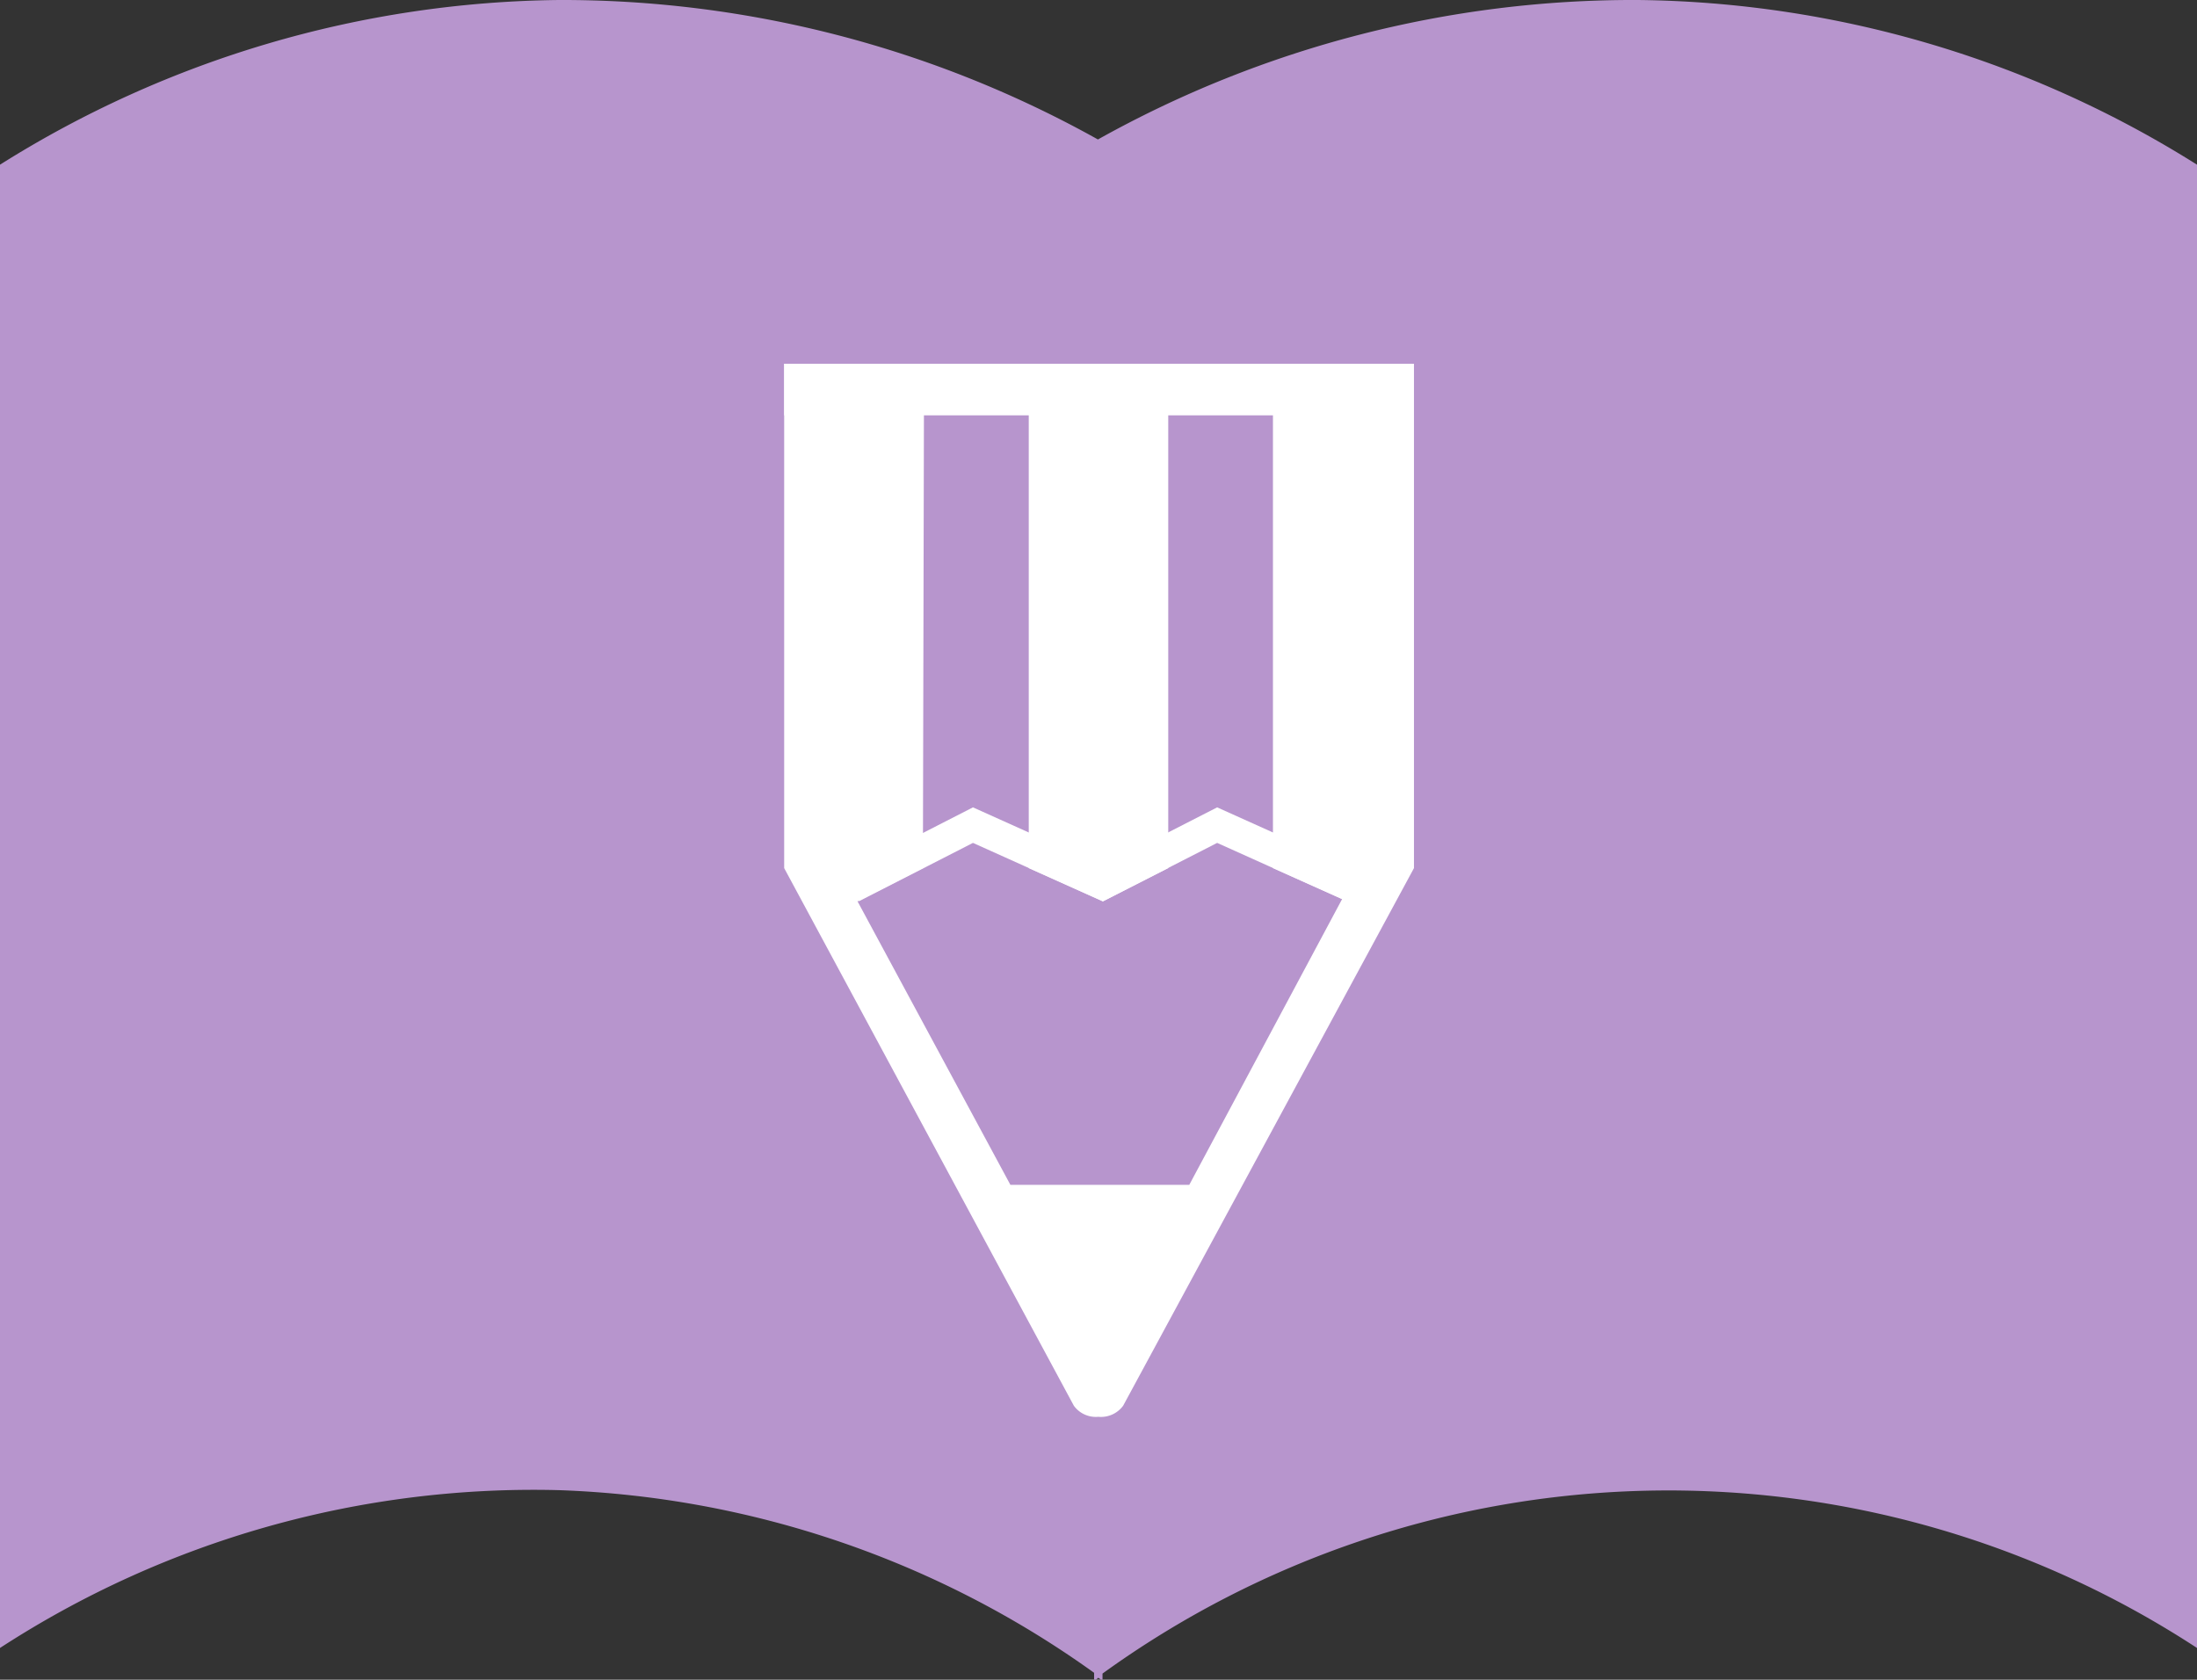 <svg xmlns="http://www.w3.org/2000/svg" viewBox="0 0 57.49 43.96"><rect x="0" y="0" width="57.49" height="43.96" fill="#333333" stroke="none"/><defs><style>.cls-1{fill:#b795cd;}.cls-2{fill:#fff;}</style></defs><g id="レイヤー_2" data-name="レイヤー 2"><g id="文字"><path class="cls-1" d="M42.86,0A28.72,28.72,0,0,0,28.73,3.65,28.78,28.78,0,0,0,14.63,0,28,28,0,0,0,0,4.31V43.13A25.61,25.61,0,0,1,14.63,39a25.51,25.51,0,0,1,14,4.78V44l.11-.09a.53.53,0,0,1,.11.09V43.8a25.27,25.27,0,0,1,28.64-.67V4.31A28,28,0,0,0,42.86,0"/><path class="cls-2" d="M24.18,9.52H20.52v13.2L28.1,36.79a.71.71,0,0,0,.64.29h0a.72.72,0,0,0,.65-.29L37,22.72V9.52H33.31v13.2l1.81.81-4,7.48H26.44l-4-7.42,1.71-.87Z"/><polygon class="cls-2" points="30.57 9.52 26.92 9.52 26.92 22.72 28.86 23.59 30.57 22.72 30.57 9.52"/><rect class="cls-2" x="20.52" y="9.52" width="16.44" height="1.35"/><polygon class="cls-2" points="22.47 22.66 25.46 21.13 28.86 22.66 31.85 21.13 35.25 22.66 35.25 23.59 31.85 22.06 28.86 23.59 25.46 22.06 22.47 23.59 22.47 22.66"/></g></g></svg>